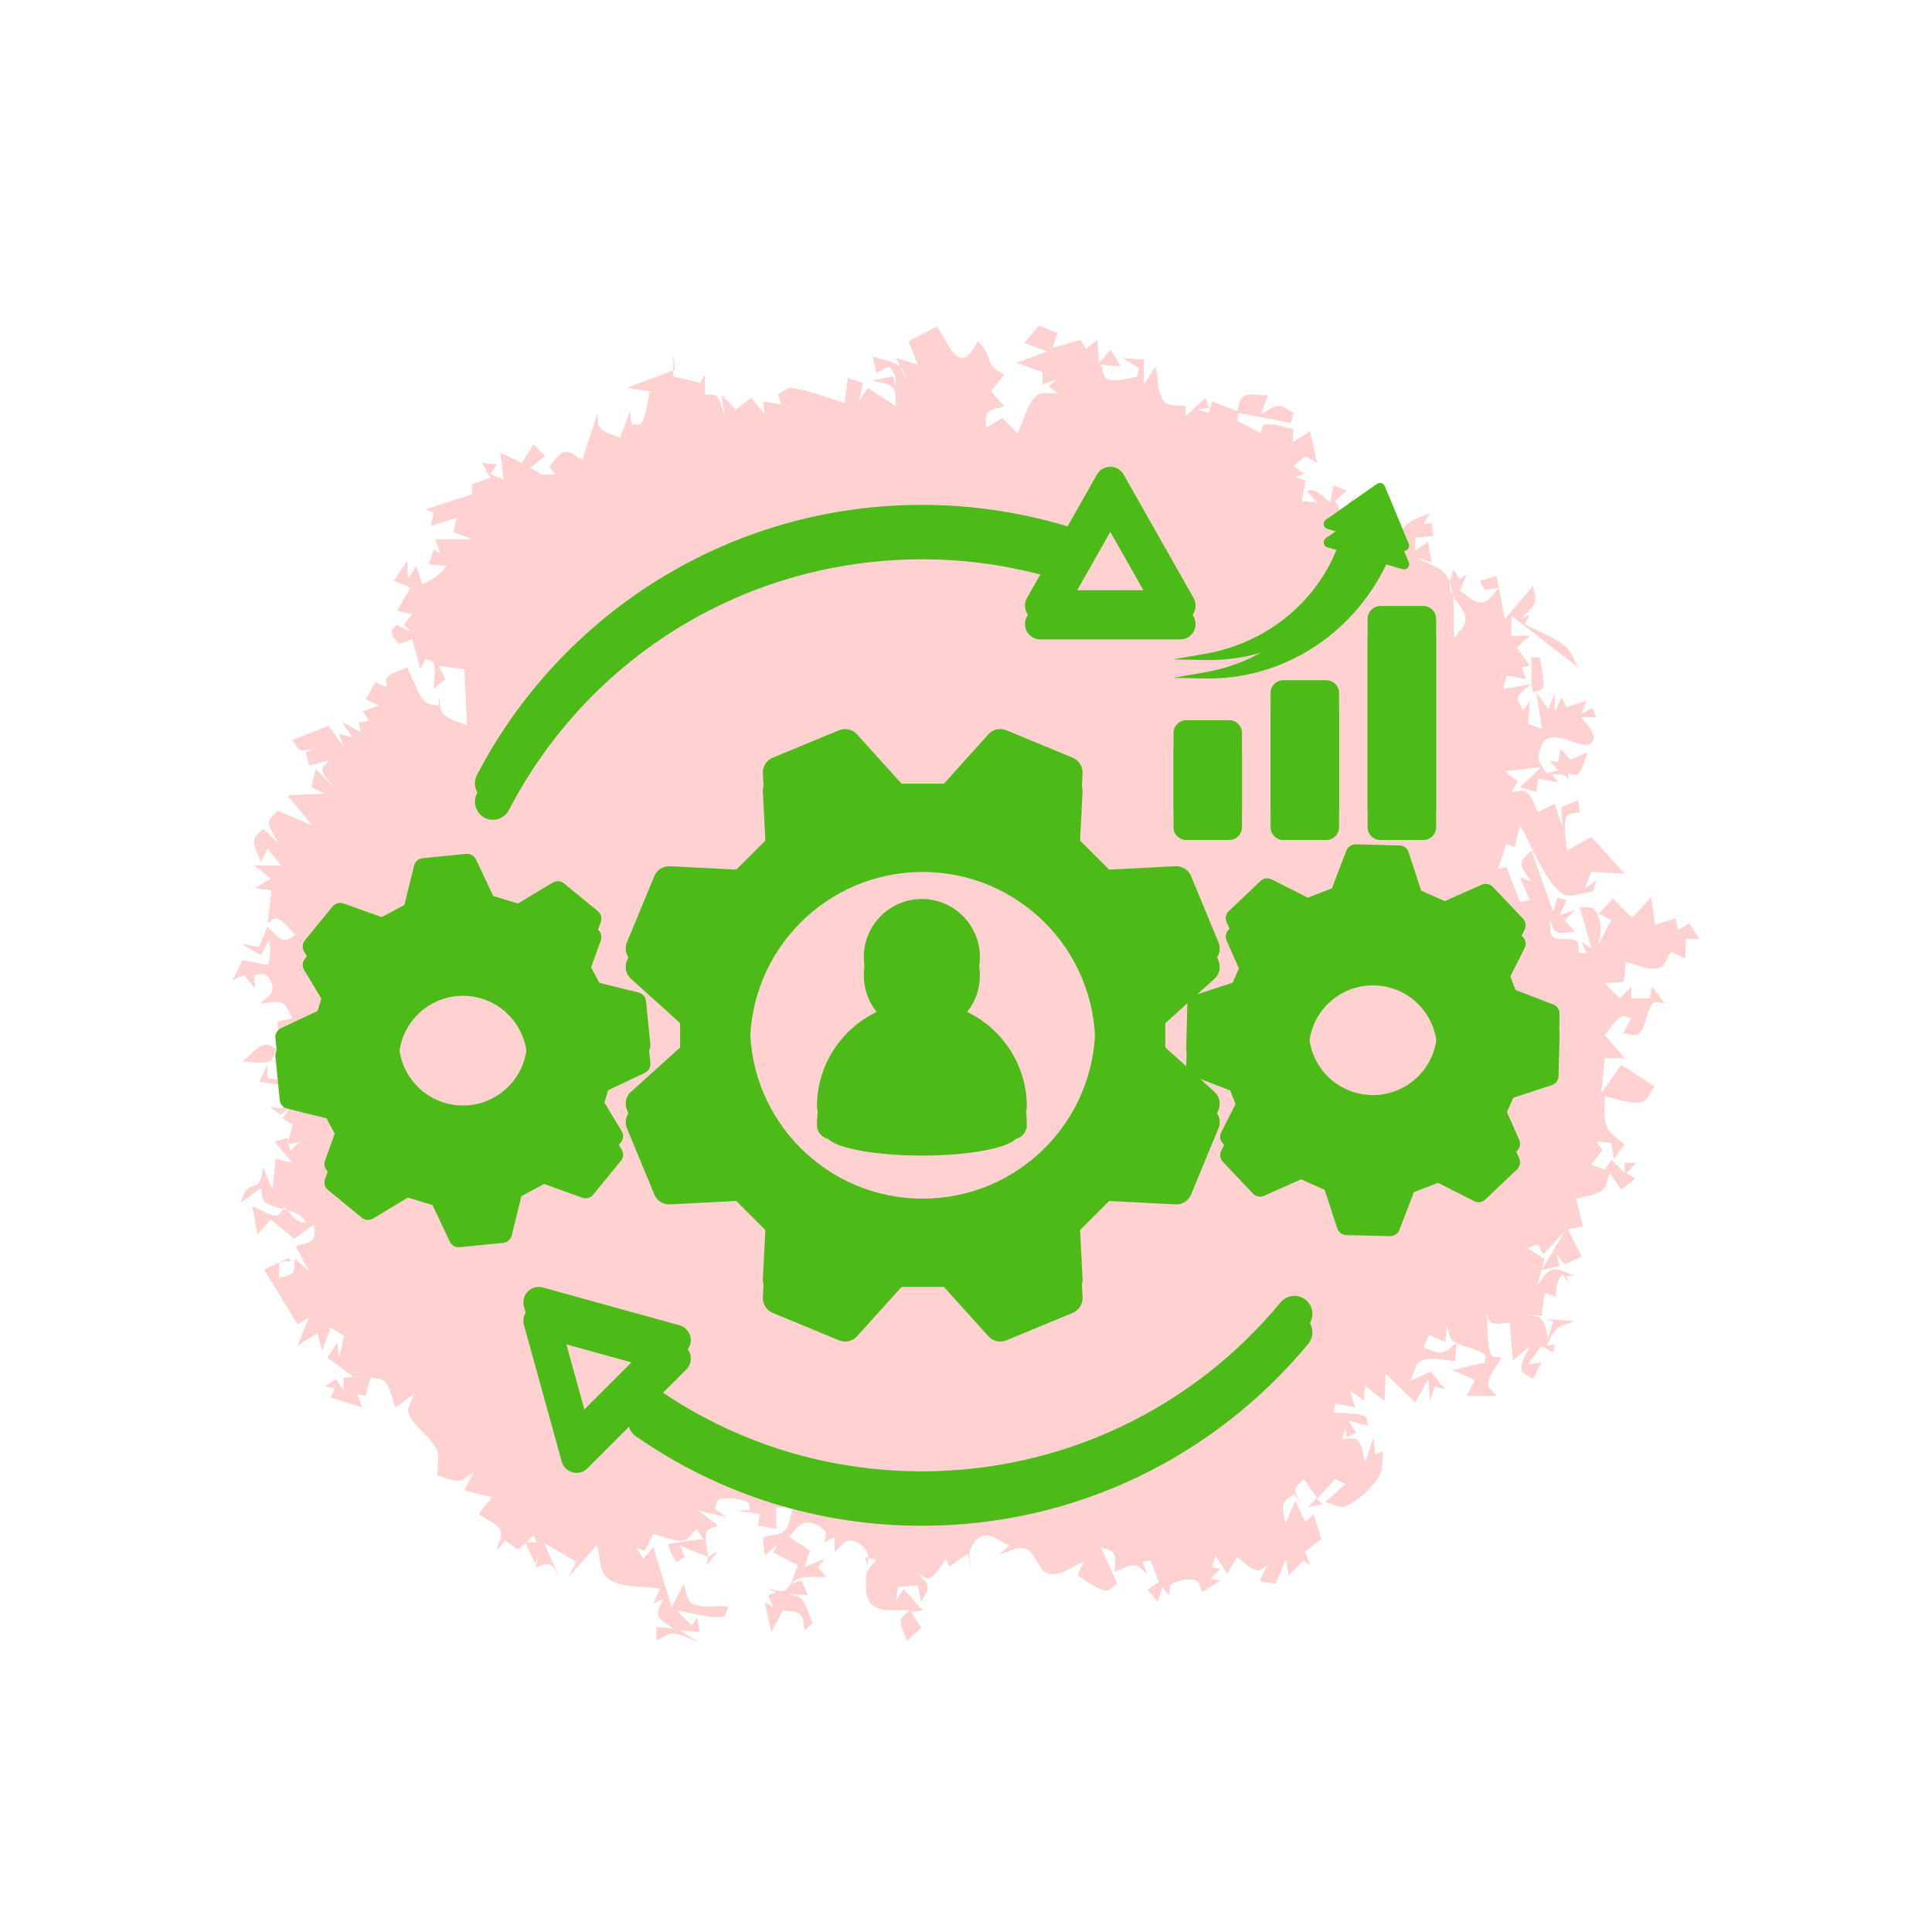 <svg xmlns="http://www.w3.org/2000/svg" xmlns:xlink="http://www.w3.org/1999/xlink" width="1080" zoomAndPan="magnify" viewBox="0 0 810 810" height="1080" preserveAspectRatio="xMidYMid meet" version="1.0"><defs><filter x="0%" y="0%" width="100%" height="100%" id="19dc96e4ac"><feColorMatrix values="0 0 0 0 1 0 0 0 0 1 0 0 0 0 1 0 0 0 1 0" color-interpolation-filters="sRGB"/></filter><mask id="741eb8b241"><g filter="url(#19dc96e4ac)"><rect x="-81" width="972" fill="#000000" y="-81" height="972" fill-opacity="0.18"/></g></mask><clipPath id="c4dbf844c6"><path d="M 1.281 0.48 L 616.801 0.48 L 616.801 552.48 L 1.281 552.48 Z M 1.281 0.48 " clip-rule="nonzero"/></clipPath><clipPath id="b2ab961fe3"><rect x="0" width="617" y="0" height="553"/></clipPath><clipPath id="c3c261c938"><path d="M 115.301 357 L 273 357 L 273 516 L 115.301 516 Z M 115.301 357 " clip-rule="nonzero"/></clipPath><clipPath id="25aabe1ee3"><path d="M 497 353 L 653.801 353 L 653.801 511 L 497 511 Z M 497 353 " clip-rule="nonzero"/></clipPath><clipPath id="995208c508"><path d="M 199 195.688 L 502 195.688 L 502 336 L 199 336 Z M 199 195.688 " clip-rule="nonzero"/></clipPath><clipPath id="42503506a9"><path d="M 115.301 365 L 273 365 L 273 523 L 115.301 523 Z M 115.301 365 " clip-rule="nonzero"/></clipPath><clipPath id="989cebfa61"><path d="M 497 361 L 653.801 361 L 653.801 519 L 497 519 Z M 497 361 " clip-rule="nonzero"/></clipPath><clipPath id="b37492af02"><path d="M 219 547 L 551 547 L 551 639.922 L 219 639.922 Z M 219 547 " clip-rule="nonzero"/></clipPath><clipPath id="314509e6e3"><path d="M 199 203.422 L 502 203.422 L 502 344 L 199 344 Z M 199 203.422 " clip-rule="nonzero"/></clipPath></defs><g mask="url(#741eb8b241)"><g transform="matrix(1, 0, 0, 1, 96, 136)"><g clip-path="url(#b2ab961fe3)"><g clip-path="url(#c4dbf844c6)"><path fill="#ff0000" d="M 339.672 0.496 C 336.539 4.156 336.539 4.156 333.402 7.82 C 338.277 9.562 338.277 9.562 343.16 11.305 C 336.711 13.703 336.711 13.703 330.258 16.098 C 335.668 18.059 335.668 18.059 341.07 20.023 L 341.07 25.25 C 343.859 24.207 343.859 24.207 346.648 23.16 C 345.25 24.555 345.25 24.555 343.859 25.949 C 345.602 27.344 345.602 27.344 347.348 28.738 C 344.324 29.203 340.426 27.953 338.277 30.133 C 334.242 34.234 333.227 40.477 330.699 45.648 C 327.484 42.465 327.484 42.465 324.27 39.285 C 320.816 41.332 320.816 41.332 317.359 43.383 C 317.594 41.289 316.699 38.711 318.059 37.105 C 319.676 35.195 322.707 35.246 325.031 34.316 C 322.242 31.18 322.242 31.18 319.457 28.039 C 322.242 24.555 322.242 24.555 325.031 21.066 C 315.629 16.367 321.004 13.602 313.871 7.121 C 306.617 21.637 303.086 10.637 296.789 0.848 C 290.863 3.984 290.863 3.984 284.934 7.121 C 286.855 12.004 286.855 12.004 288.773 16.883 C 284.238 15.488 284.238 15.488 279.707 14.094 C 282.148 19.324 282.148 19.324 284.59 24.555 C 283.43 22.23 283.172 19.156 281.105 17.582 C 277.945 15.172 273.664 14.793 269.945 13.398 C 270.645 16.883 270.645 16.883 271.34 20.371 C 274.133 18.977 274.133 18.977 276.918 17.582 C 280.035 22.781 279.125 19.984 279.707 25.949 C 279.008 23.855 279.008 23.855 278.312 21.766 C 274.133 22.637 274.133 22.637 269.945 23.508 C 272.734 24.543 276.316 24.41 278.312 26.617 C 280.059 28.555 279.242 31.75 279.707 34.316 C 273.781 30.48 273.781 30.48 267.852 26.645 C 266.023 29.371 266.023 29.371 264.191 32.094 C 264.973 28.324 264.973 28.324 265.762 24.555 C 262.625 23.508 262.625 23.508 259.484 22.461 C 258.789 27.691 258.789 27.691 258.09 32.922 C 250.652 30.828 243.441 27.605 235.781 26.645 C 233.711 26.387 232.059 28.504 230.195 29.434 C 230.898 31.527 230.898 31.527 231.594 33.617 C 227.754 32.922 227.754 32.922 223.926 32.223 C 224.27 35.012 224.27 35.012 224.621 37.801 C 221.832 34.316 221.832 34.316 219.043 30.828 C 215.73 33.27 215.73 33.27 212.418 35.711 C 209.453 32.574 209.453 32.574 206.492 29.434 C 207.188 33.969 207.188 33.969 207.887 38.5 C 206.727 35.711 206.449 32.352 204.402 30.133 C 203.285 28.926 201.141 29.668 199.52 29.434 L 199.52 21.066 C 198.473 22.812 198.473 22.812 197.43 24.555 C 191.844 23.16 191.844 23.16 186.27 21.766 L 186.27 12.699 C 186.617 15.836 186.617 15.836 186.969 18.977 C 176.855 22.812 176.855 22.812 166.746 26.645 C 171.629 27.344 171.629 27.344 176.508 28.039 C 175.348 32.457 175.219 37.289 173.023 41.289 C 172.34 42.527 170.23 41.754 168.836 41.988 C 168.484 39.199 168.484 39.199 168.141 36.406 C 166.051 41.988 166.051 41.988 163.953 47.566 C 161.168 46.172 157.699 45.676 155.59 43.383 C 154.199 41.875 154.879 39.344 154.523 37.324 C 151.305 47.105 151.305 47.105 148.09 56.891 C 145.707 55.758 143.543 53.016 140.945 53.492 C 138.031 54.027 136.527 57.441 134.32 59.418 C 135.543 61.164 135.543 61.164 136.762 62.906 C 129.309 62.906 132.797 63.828 126.301 60.117 C 129.438 57.676 129.438 57.676 132.574 55.234 C 130.137 52.793 130.137 52.793 127.695 50.355 C 125.254 54.188 125.254 54.188 122.816 58.023 C 118.281 55.934 118.281 55.934 113.75 53.84 C 114.449 59.418 114.449 59.418 115.145 64.996 C 112.355 63.953 112.355 63.953 109.566 62.906 C 110.961 60.812 110.961 60.812 112.355 58.723 C 109.219 58.371 109.219 58.371 106.078 58.023 C 107.824 61.164 107.824 61.164 109.566 64.301 C 105.73 65.695 105.73 65.695 101.895 67.09 L 101.895 71.273 C 92.133 74.41 92.133 74.41 82.371 77.547 C 84.113 78.246 84.113 78.246 85.859 78.941 C 85.184 81.785 85.184 81.785 84.508 84.633 C 90.062 82.832 90.062 82.832 95.621 81.035 C 94.832 83.996 94.832 83.996 94.043 86.957 C 97.969 88.527 97.969 88.527 101.895 90.102 L 86.555 90.102 C 87.602 93.238 87.602 93.238 88.648 96.375 C 87.254 95.328 87.254 95.328 85.859 94.285 C 84.812 97.422 84.812 97.422 83.766 100.559 C 87.469 100.93 87.469 100.93 91.176 101.301 C 88.574 104.656 84.992 107.551 80.977 108.926 C 79.758 105.094 79.758 105.094 78.535 101.258 C 76.805 103.961 76.805 103.961 75.07 106.66 C 74.887 102.914 74.887 102.914 74.703 99.164 C 71.91 103.348 71.91 103.348 69.121 107.531 C 72.609 108.926 72.609 108.926 76.098 110.32 C 73.309 115.203 73.309 115.203 70.516 120.082 C 73.656 120.781 73.656 120.781 76.793 121.48 C 75.051 123.746 75.051 123.746 73.309 126.012 C 75.051 127.582 75.051 127.582 76.793 129.148 C 73.566 127.547 73.566 127.547 70.344 125.945 C 69.586 127.012 67.938 127.848 68.078 129.148 C 68.285 131.07 70.168 132.402 71.215 134.031 C 74.004 132.984 74.004 132.984 76.793 131.938 C 78.535 138.215 78.535 138.215 80.281 144.488 C 81.324 142.398 81.324 142.398 82.371 140.305 C 83.527 140.863 85.492 140.746 85.836 141.984 C 86.805 145.477 85.852 149.234 85.859 152.855 C 88.297 150.766 88.297 150.766 90.738 148.672 C 89.344 145.883 89.344 145.883 87.949 143.094 C 93.344 143.867 93.344 143.867 98.738 144.641 C 99.27 156.422 99.27 156.422 99.805 168.199 C 96.5 166.555 92.422 165.957 89.891 163.273 C 88.09 161.367 88.598 158.188 87.949 155.645 L 87.949 159.828 C 85.973 159.25 83.336 159.676 82.023 158.086 C 78.613 153.961 77.141 148.559 74.703 143.793 C 71.91 145.188 68.539 145.77 66.332 147.977 C 65.348 148.961 66.332 150.766 66.332 152.16 C 63.895 151.113 63.895 151.113 61.453 150.066 C 59.359 153.555 59.359 153.555 57.27 157.039 C 60.059 158.434 60.059 158.434 62.848 159.828 C 59.469 160.996 59.469 160.996 56.094 162.16 C 57.379 164.133 57.379 164.133 58.664 166.105 C 56.57 166.453 56.57 166.453 54.48 166.805 C 54.828 168.895 54.828 168.895 55.176 170.988 C 51.309 168.84 51.309 168.84 47.441 166.695 C 49.566 169.887 49.566 169.887 51.691 173.078 C 48.902 172.383 48.902 172.383 46.113 171.684 C 47.156 174.473 47.156 174.473 48.203 177.262 C 44.969 172.773 44.969 172.773 41.73 168.285 C 34.117 171.27 34.117 171.27 26.5 174.254 C 27.926 175.723 28.727 178.629 30.77 178.656 C 35.18 178.715 39.141 175.867 43.324 174.473 C 37.746 176.914 37.746 176.914 32.168 179.355 C 32.863 182.145 32.863 182.145 33.562 184.934 C 37.746 183.887 37.746 183.887 41.93 182.84 C 41 184.234 38.754 185.395 39.141 187.023 C 39.863 190.102 42.859 192.137 44.719 194.695 C 40.535 190.512 40.535 190.512 36.352 186.328 C 35.477 190.164 35.477 190.164 34.605 193.996 C 37.266 195.348 37.266 195.348 39.922 196.699 C 32.211 197.09 32.211 197.09 24.496 197.484 C 29.727 203.758 29.727 203.758 34.957 210.035 C 27.73 206.973 27.73 206.973 20.508 203.914 C 19.281 205.488 16.805 206.645 16.824 208.641 C 16.855 211.863 19.367 214.566 20.641 217.531 C 17.512 214.48 17.512 214.48 14.387 211.43 C 13.105 213.059 10.703 214.246 10.551 216.312 C 10.312 219.465 12.41 222.355 13.34 225.375 C 14.734 222.586 14.734 222.586 16.129 219.797 C 19.047 223.371 19.047 223.371 21.969 226.945 C 16.258 226.859 16.258 226.859 10.551 226.77 C 14.035 229.559 14.035 229.559 17.523 232.348 C 14.18 234.363 14.18 234.363 10.832 236.379 C 14.352 236.805 14.352 236.805 17.871 237.23 C 17.043 244.117 17.043 244.117 16.215 251.004 C 17.582 250.363 18.926 248.488 20.312 249.086 C 23.488 250.449 25.426 253.734 27.98 256.059 C 26.262 256.711 24.586 258.539 22.816 258.02 C 20.059 257.207 18.359 254.387 16.129 252.57 C 14.332 256.797 14.332 256.797 12.531 261.023 C 9.012 260.414 9.012 260.414 5.492 259.805 C 9.418 262.113 9.418 262.113 13.34 264.426 C 15.082 261.285 15.082 261.285 16.824 258.148 C 17.43 261.59 17.578 265.43 16.129 268.609 C 10.898 267.562 10.898 267.562 5.668 266.516 C 3.578 270.699 3.578 270.699 1.484 274.883 C 3.926 273.84 3.926 273.84 6.367 272.793 C 8.633 275.582 8.633 275.582 10.898 278.371 C 10.723 275.582 10.723 275.582 10.551 272.793 C 12.176 272.793 14.172 271.762 15.43 272.793 C 17.203 274.242 18.617 276.812 18.219 279.066 C 17.789 281.5 14.965 282.785 13.34 284.645 C 16.359 284.645 19.672 283.352 22.402 284.645 C 24.676 285.723 25.191 288.832 26.586 290.922 C 23.449 291.621 23.449 291.621 20.312 292.316 C 20.66 298.242 20.66 298.242 21.008 304.172 C 18.918 303.473 16.836 301.41 14.734 302.078 C 11.102 303.234 8.691 306.727 5.668 309.051 C 9.387 309.051 13.262 310.121 16.824 309.051 C 18.43 308.57 18.684 306.262 19.613 304.867 C 20.66 310.797 20.66 310.797 21.707 316.723 C 18.918 316.375 18.918 316.375 16.129 316.023 L 16.129 310.445 C 14.387 313.934 14.387 313.934 12.641 317.418 C 18.57 318.465 18.57 318.465 24.496 319.512 C 23.449 324.043 23.449 324.043 22.402 328.578 C 19.789 328.324 19.789 328.324 17.176 328.074 C 19.441 329.719 19.441 329.719 21.707 331.367 C 23.797 329.621 23.797 329.621 25.891 327.879 C 24.148 330.32 24.148 330.32 22.402 332.762 C 24.496 334.156 24.496 334.156 26.586 335.551 C 25.543 339.734 25.543 339.734 24.496 343.918 C 27.285 343.219 27.285 343.219 30.074 342.523 C 27.84 344.484 27.84 344.484 25.605 346.445 C 25.051 343.785 25.051 343.785 24.496 341.129 C 21.793 341.859 21.793 341.859 19.09 342.586 C 22.84 347.086 22.84 347.086 26.586 351.586 C 23.059 350.684 23.059 350.684 19.527 349.777 C 18.875 356.262 18.875 356.262 18.219 362.746 C 16.227 358.027 16.227 358.027 14.234 353.309 C 13.117 366.906 8.188 355.789 4.973 368.324 C 9.156 365.18 9.156 365.18 13.34 362.047 C 14.035 364.137 13.562 367.148 15.43 368.324 C 20.715 371.633 30.141 370.793 32.168 376.691 C 28.492 376.691 25.66 372.93 23.363 370.062 C 22.172 371.254 21.473 373.684 19.789 373.637 C 16.23 373.543 13.164 371.023 9.852 369.719 C 10.898 375.641 10.898 375.641 11.945 381.57 C 14.734 378.434 14.734 378.434 17.523 375.297 C 22.426 379.324 22.426 379.324 27.328 383.355 C 31.492 380.371 31.492 380.371 35.652 377.387 C 35.508 379.449 36.551 381.996 35.219 383.578 C 33.539 385.559 30.395 385.492 27.98 386.449 C 30.77 391.684 30.77 391.684 33.562 396.91 C 30.598 394.254 30.598 394.254 27.633 391.598 C 27.285 393.598 27.875 396.035 26.586 397.609 C 25.332 399.148 22.867 399 21.008 399.703 L 21.008 393.074 C 23.449 392.902 23.449 392.902 25.891 392.73 C 24.148 389.586 24.148 389.586 22.402 386.449 C 23.797 388.891 23.797 388.891 25.191 391.332 C 19.965 393.773 19.965 393.773 14.734 396.215 C 21.707 407.719 21.707 407.719 28.68 419.227 C 31.121 417.828 31.121 417.828 33.562 416.434 C 31.121 422.359 31.121 422.359 28.68 428.289 C 32.906 425.543 32.906 425.543 37.133 422.801 C 38.07 426.566 38.07 426.566 39.004 430.332 C 40.816 425.473 40.816 425.473 42.625 420.621 C 45.414 422.359 45.414 422.359 48.203 424.105 C 48.902 421.316 48.902 421.316 49.598 418.531 C 47.855 425.848 47.855 425.848 46.113 433.172 C 45.762 430.035 45.762 430.035 45.414 426.895 C 43.324 430.035 43.324 430.035 41.23 433.172 C 46.766 437.266 46.766 437.266 52.301 441.363 C 50.254 441.453 50.254 441.453 48.203 441.539 C 48.074 444.109 48.074 444.109 47.941 446.68 C 46.328 444.461 46.328 444.461 44.719 442.234 C 42.496 443.719 42.496 443.719 40.273 445.203 C 42.309 445.617 42.309 445.617 44.348 446.023 C 43.488 447.969 43.488 447.969 42.625 449.91 C 49.25 452 49.25 452 55.875 454.09 C 54.828 451.297 54.828 451.297 53.781 448.512 C 55.527 448.855 55.527 448.855 57.27 449.207 C 58.316 445.371 58.316 445.371 59.359 441.539 C 61.395 442.148 64.102 441.738 65.461 443.367 C 67.93 446.336 68.367 450.516 69.82 454.09 C 73.656 451.297 73.656 451.297 77.492 448.512 C 76.793 451.297 74.301 454.223 75.398 456.883 C 77.773 462.633 84.352 465.883 86.992 471.523 C 88.555 474.867 87.281 478.902 87.426 482.59 C 90.391 483.32 93.277 485.031 96.316 484.773 C 98.703 484.562 100.5 482.449 102.594 481.285 C 100.59 485.078 100.59 485.078 98.586 488.867 C 104.422 490.305 104.422 490.305 110.262 491.746 C 107.473 495.234 107.473 495.234 104.684 498.719 C 107.707 501.043 112.082 502.266 113.75 505.691 C 114.988 508.238 112.676 511.254 112.137 514.039 C 113.988 511.953 113.988 511.953 115.844 509.875 C 118.523 511.777 118.523 511.777 121.203 513.688 C 124.449 510.73 124.449 510.73 127.695 507.781 C 128.395 509.18 128.395 509.18 129.09 510.57 L 124.211 510.57 C 126.301 515.102 126.301 515.102 128.395 519.637 C 129.438 516.496 129.438 516.496 130.484 513.359 C 129.438 517.199 129.438 517.199 128.395 521.027 C 130.484 520.684 132.676 519.27 134.672 519.984 C 136.465 520.625 136.996 523.008 138.156 524.516 C 135.125 517.719 135.125 517.719 132.098 510.918 C 138.863 514.82 138.863 514.82 145.629 518.723 C 143.984 521.969 143.984 521.969 142.34 525.215 C 148.266 518.586 148.266 518.586 154.195 511.965 C 155.816 516.613 155.012 523.129 159.078 525.91 C 165.133 530.059 173.484 528.703 180.691 530.098 C 179.297 533.234 179.297 533.234 177.898 536.371 C 179.996 535.324 179.996 535.324 182.086 534.281 C 181.387 536.605 179.227 538.953 179.996 541.254 C 180.879 543.91 184.176 544.973 186.27 546.828 C 182.695 546.449 182.695 546.449 179.121 546.07 C 179.207 548.891 179.207 548.891 179.297 551.711 C 181.621 550.785 183.77 548.82 186.27 548.922 C 189.941 549.07 193.242 551.246 196.727 552.406 C 192.891 549.973 192.891 549.973 189.059 547.531 C 193.242 547.875 193.242 547.875 197.43 548.227 C 196.891 545.184 196.891 545.184 196.359 542.145 C 195.152 543.793 195.152 543.793 193.941 545.434 C 190.801 542.297 190.801 542.297 187.664 539.16 C 194.059 540.09 200.402 542.445 206.844 541.949 C 208.543 541.82 208.523 538.988 209.363 537.504 C 204.312 537.082 198.754 538.477 194.199 536.242 C 191.59 534.957 191.805 530.938 190.605 528.289 C 188.09 533.023 188.09 533.023 185.574 537.766 C 181.734 525.215 181.734 525.215 177.898 512.664 C 175.809 515.102 175.809 515.102 173.719 517.543 C 172.281 515.324 172.281 515.324 170.84 513.098 C 172.625 513.578 172.625 513.578 174.414 514.055 C 176.16 510.57 176.16 510.57 177.898 507.082 C 182.086 508.016 186.199 510.363 190.457 509.875 C 192.906 509.594 194.168 506.621 196.031 504.992 C 197.43 507.082 197.43 507.082 198.816 509.18 C 191.5 510.223 191.5 510.223 184.176 511.27 C 184.488 514.062 186.062 516.629 187.664 518.938 C 189.41 517.891 189.41 517.891 191.148 516.848 C 190.105 514.406 190.105 514.406 189.059 511.965 C 194.988 514.406 194.988 514.406 200.914 516.848 C 200.562 518.586 200.562 518.586 200.215 520.332 C 202.656 517.199 202.656 517.199 205.098 514.055 C 203.004 515.449 203.004 515.449 200.914 516.848 C 200.68 513.359 199.164 509.723 200.215 506.387 C 200.781 504.602 203.465 504.531 205.098 503.598 C 200.914 500.461 200.914 500.461 196.727 497.324 C 202.656 498.719 202.656 498.719 208.582 500.109 C 206.141 498.367 206.141 498.367 203.699 496.621 C 204.402 495.234 204.266 492.77 205.793 492.441 C 209.559 491.629 213.676 492.336 217.277 493.703 C 218.418 494.141 217.992 496.043 218.348 497.211 C 215.207 497.266 215.207 497.266 212.07 497.324 C 217.297 498.02 217.297 498.02 222.527 498.719 C 222.18 501.16 222.18 501.16 221.832 503.598 C 225.664 504.297 225.664 504.297 229.5 504.992 L 229.5 495.93 L 236.477 495.93 C 235.312 499.18 235.43 503.246 232.988 505.691 C 230.75 507.922 226.945 507.551 223.926 508.477 C 224.27 512.316 224.27 512.316 224.621 516.152 C 227.41 513.711 227.41 513.711 230.195 511.27 C 229.152 513.012 229.152 513.012 228.105 514.758 C 233.34 517.543 233.34 517.543 238.566 520.332 C 236.883 523.703 236.484 528.129 233.516 530.441 C 231.535 531.977 228.516 530.215 226.016 530.098 C 227.754 530.793 227.754 530.793 229.5 531.488 C 227.754 532.188 227.754 532.188 226.016 532.883 C 227.059 535.324 227.059 535.324 228.105 537.766 C 226.367 536.719 226.367 536.719 224.621 535.676 C 226.016 541.949 226.016 541.949 227.41 548.227 C 229.852 543.695 229.852 543.695 232.293 539.16 C 234.703 539.727 237.707 539.18 239.523 540.859 C 241.215 542.426 240.742 545.305 241.355 547.531 C 243.043 546.023 243.043 546.023 244.73 544.523 C 243.145 541.105 242.383 537.164 239.961 534.281 C 238.684 532.762 236.242 532.883 234.383 532.188 C 238.566 532.531 238.566 532.531 242.754 532.883 C 241.355 529.746 241.355 529.746 239.961 526.613 C 237.871 527.305 237.871 527.305 235.781 528 C 238.793 524.055 245.449 525.332 250.422 525.215 C 248.676 523.125 248.676 523.125 246.934 521.027 C 248.328 519.289 248.328 519.289 249.727 517.543 C 245.539 519.289 245.539 519.289 241.355 521.027 C 242.402 517.543 242.402 517.543 243.449 514.055 C 239.043 511.137 239.043 511.137 234.648 508.215 C 236.973 506.27 238.629 502.879 241.621 502.375 C 244.5 501.895 247.668 503.613 249.727 505.691 C 250.871 506.848 249.727 508.945 249.727 510.57 C 251.816 509.523 251.816 509.523 253.906 508.477 L 253.906 514.758 C 255.996 513.125 257.535 510.016 260.184 509.875 C 262.891 509.734 265.551 511.871 267.156 514.055 C 268.402 515.754 267.621 518.242 267.852 520.332 C 267.156 518.586 267.156 518.586 266.457 516.848 C 268.898 517.371 268.898 517.371 271.34 517.891 C 269.945 520.102 267.344 521.91 267.156 524.516 C 266.844 528.789 266.609 534.371 269.945 537.07 C 273.961 540.312 280.168 538.461 285.285 539.16 C 284.125 540.559 281.945 541.531 281.801 543.344 C 281.555 546.352 283.43 549.152 284.238 552.062 C 287.246 549.23 287.246 549.23 290.254 546.398 C 288.117 543.129 288.117 543.129 285.98 539.855 C 288.422 539.508 288.422 539.508 290.863 539.16 C 286.855 534.672 286.855 534.672 282.844 530.184 C 281.273 532.578 281.273 532.578 279.707 534.973 C 280.035 532.219 280.035 532.219 280.363 529.461 C 284.566 529.082 284.566 529.082 288.773 528.703 C 289.469 532.188 289.469 532.188 290.168 535.676 C 291.098 533.469 293.234 531.43 292.953 529.047 C 292.695 526.832 290.168 525.566 288.773 523.82 C 290.488 524.402 292.316 526.414 293.918 525.559 C 296.996 523.93 298.391 520.215 300.629 517.543 C 301.281 519.16 301.281 519.16 301.934 520.77 C 305.812 518.109 305.812 518.109 309.691 515.449 C 310.387 518.938 310.387 518.938 311.086 522.426 C 310.969 519.578 309.719 516.551 310.734 513.887 C 311.746 511.234 313.848 508.109 316.664 507.781 C 320.395 507.344 323.637 510.57 327.125 511.965 C 324.984 513.84 324.984 513.84 322.855 515.715 C 326.598 514.93 330.523 511.98 334.098 513.359 C 338.547 515.078 339.207 522.77 343.859 523.82 C 348.855 524.945 353.551 520.508 358.391 518.852 C 357.055 521.684 357.055 521.684 355.711 524.516 C 359.547 526.613 362.941 529.898 367.215 530.793 C 369.152 531.195 370.703 528.938 372.449 528 C 368.961 520.332 368.961 520.332 365.477 512.664 C 367.332 513.594 370.031 513.641 371.051 515.449 C 372.266 517.605 371.168 520.391 371.227 522.863 C 374.078 522.02 376.805 520.129 379.77 520.332 C 381.863 520.48 383.258 522.656 384.996 523.82 C 383.953 521.379 383.953 521.379 382.906 518.938 C 384.648 518.586 384.648 518.586 386.395 518.242 C 388.141 522.773 388.141 522.773 389.879 527.305 C 387.484 528.918 387.484 528.918 385.086 530.531 C 387.312 533.105 387.312 533.105 389.531 535.676 C 390.406 532.531 390.406 532.531 391.277 529.398 C 392.672 531.145 392.672 531.145 394.062 532.883 C 394.527 531.262 393.984 528.832 395.457 528 C 398.324 526.391 402.051 525.73 405.223 526.613 C 407.027 527.109 407.078 529.863 408.008 531.488 C 411.844 529.047 411.844 529.047 415.68 526.613 C 413.59 526.262 413.59 526.262 411.496 525.91 C 413.59 523.82 413.59 523.82 415.68 521.73 C 413.934 521.379 413.934 521.379 412.195 521.027 C 412.891 518.586 412.891 518.586 413.59 516.152 C 416.027 519.984 416.027 519.984 418.469 523.82 C 420.562 520.332 420.562 520.332 422.656 516.848 C 425.441 518.703 427.793 521.531 431.023 522.426 C 432.523 522.844 433.809 521.027 435.203 520.332 C 433.656 523.621 433.656 523.621 432.109 526.914 C 435.402 527.457 435.402 527.457 438.691 528 C 440.934 522.863 440.934 522.863 443.184 517.719 C 443.727 521.117 443.727 521.117 444.27 524.516 C 447.406 521.379 447.406 521.379 450.547 518.242 C 451.941 519.289 451.941 519.289 453.332 520.332 C 452.246 517.414 452.246 517.414 451.152 514.492 C 454.598 511.879 454.598 511.879 458.039 509.266 C 456.387 503.992 456.387 503.992 454.727 498.719 C 452.988 500.461 452.988 500.461 451.242 502.207 C 449.152 497.668 449.152 497.668 447.059 493.137 C 444.969 498.02 444.969 498.02 442.871 502.902 C 442.645 500.109 441.43 497.23 442.176 494.531 C 442.703 492.633 444.969 491.746 446.359 490.352 C 448.105 492.441 448.105 492.441 449.844 494.531 C 448.918 492.676 446.918 491.027 447.059 488.953 C 447.195 486.957 449.383 485.703 450.547 484.074 C 453.332 487.91 453.332 487.91 456.125 491.746 C 454.379 493.836 454.379 493.836 452.637 495.93 C 455.598 495.234 455.598 495.234 458.566 494.531 C 457.344 493.488 457.344 493.488 456.125 492.441 C 459.961 488.262 459.961 488.262 463.793 484.074 C 465.887 485.117 465.887 485.117 467.98 486.164 C 463.793 490 463.793 490 459.609 493.836 C 462.543 494.355 465.715 496.668 468.41 495.402 C 473.871 492.844 478.52 488.352 481.926 483.379 C 483.992 480.348 483.32 476.172 484.016 472.566 C 482.27 473.094 482.27 473.094 480.527 473.613 C 480.18 470.125 480.18 470.125 479.836 466.641 C 478.09 471.871 478.09 471.871 476.348 477.102 C 475.289 474.047 475.441 470.242 473.188 467.926 C 471.656 466.359 468.844 467.418 466.672 467.164 C 467.324 465.156 467.324 465.156 467.98 463.152 C 468.328 464.898 468.328 464.898 468.676 466.641 C 470.594 465.594 470.594 465.594 472.512 464.551 C 470.941 462.109 470.941 462.109 469.375 459.668 C 473.555 460.711 473.555 460.711 477.738 461.758 C 477.16 460.398 477.383 458.191 475.996 457.664 C 471.949 456.121 467.395 456.676 463.098 456.18 C 463.398 454.305 463.398 454.305 463.703 452.43 C 467.934 453.262 467.934 453.262 472.16 454.09 C 471.113 450.602 471.113 450.602 470.07 447.117 C 472.938 449.18 472.938 449.18 475.797 451.234 C 476.074 448.133 476.074 448.133 476.348 445.027 C 480.418 448.211 480.418 448.211 484.496 451.387 C 484.734 445.68 484.734 445.68 484.973 439.969 C 491.117 445.984 491.117 445.984 497.266 452 C 500.051 447.117 500.051 447.117 502.844 442.234 C 503.188 446.766 503.188 446.766 503.539 451.297 C 504.508 448.262 504.508 448.262 505.477 445.219 C 507.648 445.82 507.648 445.82 509.816 446.422 C 506.852 442.715 506.852 442.715 503.891 439.012 C 499.531 440.973 499.531 440.973 495.172 442.934 C 496.812 440.113 497.113 435.805 500.098 434.48 C 504.332 432.598 509.367 434.539 514 434.566 C 514.348 430.73 514.348 430.73 514.699 426.895 C 512.602 428.289 510.91 430.707 508.422 431.082 C 505.801 431.473 503.305 429.684 500.754 428.988 C 501.992 426.32 501.992 426.32 503.234 423.645 C 506.609 425.184 506.609 425.184 509.992 426.723 C 510.25 423.32 510.25 423.32 510.512 419.922 C 511.441 422.016 511.465 424.836 513.305 426.199 C 517.129 429.031 522.535 429.047 526.461 431.734 C 527.438 432.398 526.52 434.09 526.547 435.262 C 519.75 436.832 519.75 436.832 512.953 438.402 C 517.66 440.496 517.66 440.496 522.367 442.586 C 520.621 445.895 520.621 445.895 518.879 449.207 L 531.43 449.207 C 530.27 447.469 527.676 446.055 527.945 443.98 C 528.469 439.957 531.664 436.773 533.523 433.172 C 532.031 432.758 529.543 433.395 529.055 431.926 C 527.191 426.34 527.852 420.207 527.25 414.344 C 527.945 415.738 527.91 417.91 529.34 418.531 C 531.688 419.535 534.457 418.531 537.008 418.531 C 537.645 426.488 537.645 426.488 538.273 434.457 C 541.824 431.371 541.824 431.371 545.375 428.289 C 544.215 431.543 541.547 434.613 541.891 438.055 C 542.105 440.184 545.145 440.84 546.773 442.234 C 548.52 438.75 548.52 438.75 550.258 435.262 C 547.469 435.613 547.469 435.613 544.684 435.961 C 547.469 432.125 547.469 432.125 550.258 428.289 C 552.699 429.684 552.699 429.684 555.141 431.082 C 555.492 429.336 555.492 429.336 555.836 427.594 C 554.098 427.938 554.098 427.938 552.352 428.289 C 553.711 425.992 554.441 423.184 556.426 421.402 C 558.512 419.535 561.496 419.02 564.031 417.828 C 558.027 417.414 558.027 417.414 552.023 417 C 553.582 417.414 553.582 417.414 555.141 417.828 C 554.137 421.621 554.137 421.621 553.137 425.414 C 552.176 422.652 552.191 419.324 550.258 417.133 C 548.801 415.48 546.078 415.738 543.98 415.043 C 547.121 415.387 547.121 415.387 550.258 415.738 C 550.953 410.855 550.953 410.855 551.656 405.973 C 553.922 406.852 553.922 406.852 556.188 407.719 C 556.344 404.414 556.676 400.293 559.324 398.305 C 560.719 400.398 560.719 400.398 562.113 402.488 C 561.414 400.746 561.414 400.746 560.719 399 L 564.203 399 C 561.188 398.074 558.227 395.516 555.141 396.215 C 552.176 396.887 550.766 400.445 548.582 402.559 C 550.059 397.215 550.059 397.215 551.543 391.875 C 547.895 389.559 547.895 389.559 544.242 387.238 C 546.555 386.496 546.555 386.496 548.863 385.758 C 549.91 387.848 549.91 387.848 550.953 389.938 C 555.508 385.102 555.508 385.102 560.062 380.266 C 555.164 388.414 555.164 388.414 550.258 396.559 C 554.086 395.68 554.086 395.68 557.91 394.797 C 557.219 392.367 557.219 392.367 556.535 389.938 C 558.277 392.027 558.277 392.027 560.023 394.125 C 563.598 392.465 563.598 392.465 567.164 390.809 C 564.293 385.145 564.293 385.145 561.414 379.477 C 564.555 378.781 564.555 378.781 567.691 378.082 C 566.219 372.328 566.219 372.328 564.75 366.578 C 568.402 365.414 572.668 365.426 575.711 363.09 C 577.816 361.477 577.801 358.211 578.848 355.77 C 581.285 359.258 581.285 359.258 583.727 362.746 C 586.672 360.422 586.672 360.422 589.613 358.102 C 587.719 356.938 587.719 356.938 585.82 355.77 C 587.914 353.68 587.914 353.68 590.008 351.586 L 585.125 351.586 L 585.125 355.77 C 582.332 352.98 582.332 352.98 579.547 350.191 C 578.152 352.285 578.152 352.285 576.754 354.375 C 573.969 353.332 573.969 353.332 571.18 352.285 C 573.48 349.223 573.48 349.223 575.773 346.16 C 574.523 344.344 574.523 344.344 573.27 342.523 C 576.406 342.871 576.406 342.871 579.547 343.219 C 580.078 346.586 580.078 346.586 580.617 349.953 C 582.871 346.934 582.871 346.934 585.125 343.918 C 582.648 341.434 579.031 339.707 577.695 336.465 C 576.059 332.52 577.07 327.953 576.754 323.695 C 581.895 324.488 587.07 327.09 592.16 326.07 C 594.965 325.512 595.84 321.699 597.676 319.512 C 590.699 314.98 590.699 314.98 583.727 310.445 C 579.547 316.375 579.547 316.375 575.359 322.301 C 576.059 314.98 576.059 314.98 576.754 307.656 L 585.125 307.656 C 580.941 302.777 580.941 302.777 576.754 297.895 C 579.078 295.34 580.797 292.055 583.727 290.227 C 584.926 289.477 586.52 290.691 587.914 290.922 C 586.168 294.059 586.168 294.059 584.43 297.199 C 586.676 297.227 589.59 298.879 591.18 297.285 C 594.457 294.008 593.988 288.188 596.98 284.645 C 598.031 283.402 600.23 284.645 601.863 284.645 C 599.297 281.203 599.297 281.203 596.738 277.762 C 596.16 280.156 596.16 280.156 595.582 282.555 L 587.914 282.555 L 587.914 277.672 C 585.473 280.113 585.473 280.113 583.035 282.555 C 579.898 279.418 579.898 279.418 576.754 276.277 C 580.766 275.93 580.766 275.93 584.773 275.582 C 585.176 271.465 585.176 271.465 585.578 267.344 C 590.188 268.203 594.832 270.949 599.398 269.918 C 602.211 269.277 602.895 265.324 604.648 263.031 C 607.566 264.469 607.566 264.469 610.488 265.906 C 610.703 261.68 610.703 261.68 610.926 257.453 C 613.711 257.625 613.711 257.625 616.504 257.801 C 614.41 254.488 614.41 254.488 612.32 251.176 C 609.879 252.57 609.879 252.57 607.438 253.965 C 606.961 251.504 606.961 251.504 606.48 249.039 C 602.207 250.371 602.207 250.371 597.938 251.699 C 597.109 245.859 597.109 245.859 596.277 240.02 C 592.273 244.434 592.273 244.434 588.262 248.844 C 584.254 244.781 584.254 244.781 580.242 240.715 C 577.234 243.898 577.234 243.898 574.227 247.078 C 576.891 248.43 576.891 248.43 579.547 249.781 C 576.578 255.359 576.578 255.359 573.617 260.938 C 575.512 256.078 575.957 249.148 572.398 245.336 C 570.984 243.824 568.328 244.582 566.297 244.203 C 568.738 252.918 568.738 252.918 571.18 261.637 C 569.215 260.285 569.215 260.285 567.254 258.934 C 568.172 261.332 568.172 261.332 569.086 263.727 C 567.516 263.598 567.516 263.598 565.945 263.465 C 565.602 261.801 566.348 259.371 564.898 258.477 C 562.098 256.734 557.746 258.785 555.141 256.754 C 553.273 255.297 554.211 252.105 553.746 249.781 C 554.676 251.41 554.836 253.871 556.535 254.664 C 558.852 255.742 561.648 254.664 564.203 254.664 C 562.113 252.223 562.113 252.223 560.023 249.781 C 562.066 247.723 562.066 247.723 564.117 245.664 C 561.023 246.676 561.023 246.676 557.926 247.691 C 559.324 244.551 559.324 244.551 560.719 241.414 C 558.805 240.891 558.805 240.891 556.883 240.367 C 556.012 243.332 556.012 243.332 555.141 246.297 C 550.609 233.395 550.609 233.395 546.078 220.496 C 544.684 222.355 541.891 223.75 541.891 226.074 C 541.891 228.984 544.684 231.188 546.078 233.742 C 543.637 232.699 543.637 232.699 541.195 231.652 C 543.285 236.531 543.285 236.531 545.375 241.414 C 543.285 241.762 543.285 241.762 541.195 242.109 C 538.402 234.789 538.402 234.789 535.617 227.469 C 533.871 227.816 533.871 227.816 532.133 228.164 C 533.785 222.98 533.785 222.98 535.441 217.793 C 531.344 216.355 531.344 216.355 527.25 214.918 C 533.176 217.008 533.176 217.008 539.105 219.102 C 540.148 214.566 540.148 214.566 541.195 210.035 C 546.895 219.426 550.172 230.82 558.301 238.211 C 561.648 241.254 567.352 238.023 571.871 237.926 C 572.574 235.488 572.574 235.488 573.27 233.047 C 570.828 234.789 570.828 234.789 568.387 236.531 C 569.781 233.047 569.781 233.047 571.18 229.559 C 578.152 229.91 578.152 229.91 585.125 230.258 C 578.152 222.586 578.152 222.586 571.18 214.918 C 565.992 217.793 565.992 217.793 560.805 220.668 C 560.777 215.961 559.207 211.008 560.719 206.551 C 561.355 204.668 564.438 205.156 566.297 204.457 C 565.945 202.016 565.945 202.016 565.602 199.574 C 562.113 200.969 562.113 200.969 558.629 202.363 C 558.805 206.484 558.805 206.484 558.977 210.602 C 557.406 205.785 557.406 205.785 555.836 200.969 C 552.352 202.715 552.352 202.715 548.863 204.457 C 547.238 201.668 546.566 198.027 543.98 196.09 C 542.312 194.836 539.801 196.09 537.707 196.09 C 539.016 193.855 539.016 193.855 540.324 191.621 C 537.621 189.496 537.621 189.496 534.918 187.375 C 542.59 186.5 542.59 186.5 550.258 185.629 C 545.727 189.812 545.727 189.812 541.195 193.996 C 544.684 195.043 544.684 195.043 548.168 196.09 C 548.52 193.301 548.52 193.301 548.863 190.512 C 553.051 191.207 553.051 191.207 557.23 191.906 C 555.836 190.164 555.836 190.164 554.441 188.418 C 556.535 188.883 559.336 188.18 560.719 189.812 C 562.395 191.797 561.648 194.926 562.113 197.484 C 561.734 192.898 561.734 192.898 561.348 188.309 C 562.77 188.348 564.625 189.449 565.602 188.418 C 567.879 185.996 568.387 182.375 569.781 179.355 C 566.121 180.922 566.121 180.922 562.457 182.492 C 560.34 180.215 560.34 180.215 558.215 177.938 C 557.723 180.738 557.723 180.738 557.23 183.539 C 555.492 183.188 555.492 183.188 553.746 182.84 C 555.492 184.934 555.492 184.934 557.23 187.023 C 554.762 187.59 554.762 187.59 552.285 188.156 C 551.195 185.855 548.793 183.789 549.016 181.25 C 549.285 178.227 550.645 174.098 553.594 173.383 C 558.914 172.098 564.293 176.508 569.758 176.238 C 571.242 176.164 572.484 173.914 572.137 172.469 C 571.41 169.453 568.707 167.297 566.996 164.711 L 573.27 164.711 C 572.398 162.793 572.398 162.793 571.527 160.875 C 569.262 162.098 569.262 162.098 566.996 163.316 C 568.043 160.527 568.043 160.527 569.086 157.738 C 564.898 159.133 564.898 159.133 560.719 160.527 C 559.672 158.434 559.672 158.434 558.629 156.344 C 557.23 159.48 557.23 159.48 555.836 162.621 L 555.836 154.949 C 554.441 158.086 554.441 158.086 553.051 161.223 C 550.609 157.738 550.609 157.738 548.168 154.25 C 549.332 161.945 549.332 161.945 550.5 169.637 C 547.59 168.566 547.59 168.566 544.684 167.5 C 545.027 162.621 545.027 162.621 545.375 157.738 C 543.98 159.828 543.98 159.828 542.59 161.922 C 541.891 160.062 539.906 158.238 540.496 156.344 C 541.281 153.832 544.215 152.625 546.078 150.766 C 546.422 152.508 546.422 152.508 546.773 154.25 C 548.168 153.555 550.66 153.691 550.953 152.16 C 551.742 148.023 550.027 143.793 549.562 139.609 L 546.078 139.609 L 546.078 150.766 C 540.148 151.812 540.148 151.812 534.223 152.855 C 534.918 150.066 534.918 150.066 535.617 147.277 C 539.801 147.977 539.801 147.977 543.98 148.672 C 542.938 146.234 542.938 146.234 541.891 143.793 C 543.637 143.445 543.637 143.445 545.375 143.094 C 542.68 139.305 542.68 139.305 539.977 135.512 C 542.68 133.027 542.68 133.027 545.375 130.543 C 541.5 130.586 541.5 130.586 537.621 130.629 C 537.66 126.402 537.66 126.402 537.707 122.176 C 551.656 132.984 551.656 132.984 565.602 143.793 C 563.883 140.914 563.055 137.273 560.457 135.164 C 555.379 131.039 549.008 128.828 543.285 125.664 C 544.332 123.57 544.332 123.57 545.375 121.48 C 543.492 122.535 543.492 122.535 541.609 123.594 C 543.559 121.262 546.418 119.449 547.469 116.598 C 548.277 114.406 547.008 111.949 546.773 109.625 C 540.844 116.598 540.844 116.598 534.918 123.57 C 533.176 114.504 533.176 114.504 531.43 105.441 C 527.945 106.488 527.945 106.488 524.457 107.531 C 525.484 109.461 525.484 109.461 526.508 111.391 C 529.668 110.855 529.668 110.855 532.828 110.32 C 530.27 112.414 528.445 116.324 525.16 116.598 C 521.738 116.883 519.113 113.344 516.09 111.715 C 517.484 108.23 517.484 108.23 518.879 104.742 C 517.484 105.789 517.484 105.789 516.09 106.836 C 514.699 104.742 514.699 104.742 513.305 102.652 C 512.836 105.441 511.23 108.273 511.906 111.02 C 513.012 115.516 517.957 118.699 518.379 123.309 C 518.672 126.469 515.328 128.871 513.805 131.656 C 512.898 123.23 514.688 114.055 511.102 106.379 C 508.883 101.633 502.34 100.641 497.961 97.77 C 501.098 98.816 501.098 98.816 504.238 99.863 C 503.48 95.473 503.48 95.473 502.727 91.086 C 499.992 93.031 499.992 93.031 497.266 94.98 L 497.266 89.402 C 501.098 89.055 501.098 89.055 504.934 88.707 C 504.586 85.918 504.586 85.918 504.238 83.129 C 502.492 83.477 502.492 83.477 500.754 83.824 C 502.145 81.383 502.145 81.383 503.539 78.941 C 500.051 80.805 495.742 81.602 493.078 84.523 C 490.551 87.293 490.293 91.496 488.898 94.98 C 484.367 93.586 484.367 93.586 479.836 92.191 C 480.805 87.465 480.805 87.465 481.773 82.734 C 483.246 83.977 483.246 83.977 484.711 85.219 C 486.457 82.082 486.457 82.082 488.195 78.941 C 484.219 77.637 480.438 74.734 476.262 75.02 C 472.984 75.246 470.734 78.566 467.98 80.336 C 470.07 76.152 470.07 76.152 472.16 71.969 C 469.188 75.379 469.188 75.379 466.215 78.789 C 465 76.426 465 76.426 463.793 74.062 C 466.203 71.906 466.203 71.906 468.609 69.746 C 465.828 68.582 465.828 68.582 463.055 67.418 C 462.379 71.086 462.379 71.086 461.699 74.758 C 458.996 72.324 455.195 68.25 451.941 69.879 C 454.031 72.32 454.031 72.32 456.125 74.758 C 452.988 74.41 452.988 74.41 449.844 74.062 C 450.57 69.812 450.57 69.812 451.289 65.562 C 449.176 64.758 449.176 64.758 447.059 63.953 C 448.977 63.34 448.977 63.34 450.898 62.73 C 448.625 61.074 448.625 61.074 446.359 59.418 C 448.801 57.328 448.801 57.328 451.242 55.234 C 453.684 56.629 453.684 56.629 456.125 58.023 C 454.727 51.398 454.727 51.398 453.332 44.777 C 449.676 47.043 449.676 47.043 446.016 49.309 C 446.102 46.562 446.102 46.562 446.191 43.816 C 442.293 43.207 438.422 41.516 434.512 41.988 C 433.16 42.148 433.113 44.312 432.414 45.473 C 427.578 42.945 427.578 42.945 422.742 40.418 C 423.047 38.762 423.047 38.762 423.348 37.105 C 434.246 39.242 434.246 39.242 445.137 41.375 C 445.75 39.242 445.75 39.242 446.359 37.105 C 444.238 36.145 442.324 34.113 440 34.23 C 437.207 34.367 434.941 36.609 432.414 37.801 C 434.047 33.805 434.047 33.805 435.684 29.805 C 432.273 29.914 428.488 28.59 425.441 30.133 C 423.402 31.168 423.582 34.316 422.656 36.406 C 417.422 34.316 417.422 34.316 412.195 32.223 C 411.496 34.664 411.496 34.664 410.801 37.105 C 408.359 36.406 408.359 36.406 405.918 35.711 C 408.359 35.363 408.359 35.363 410.801 35.012 C 410.105 32.922 410.105 32.922 409.402 30.828 C 405.223 34.664 405.223 34.664 401.035 38.5 L 401.035 34.316 C 398.016 33.617 393.836 34.707 391.973 32.223 C 388.965 28.211 389.648 22.461 388.484 17.582 C 386.043 21.418 386.043 21.418 383.602 25.25 L 383.602 14.793 C 379.07 14.441 379.07 14.441 374.539 14.094 C 378.023 16.188 378.023 16.188 381.512 18.277 C 381.078 20.152 381.078 20.152 380.641 22.027 C 376.629 22.367 372.426 24.344 368.609 23.051 C 366.426 22.309 366.52 18.938 365.477 16.883 C 369.656 17.23 369.656 17.23 373.844 17.582 C 371.754 14.094 371.754 14.094 369.656 10.609 C 367.215 13.398 367.215 13.398 364.781 16.188 C 364.43 11.305 364.43 11.305 364.078 6.426 C 361.715 8.363 361.715 8.363 359.355 10.305 C 358.227 8.363 358.227 8.363 357.105 6.426 C 351.18 8.168 351.18 8.168 345.25 9.91 C 346.297 6.773 346.297 6.773 347.348 3.637 C 343.512 2.066 343.512 2.066 339.672 0.496 Z M 339.672 0.496 " fill-opacity="1" fill-rule="evenodd"/></g></g></g></g><g clip-path="url(#c3c261c938)"><path fill="#4cbb17" d="M 244.133 494.414 C 245.758 495 247.586 494.496 248.676 493.156 L 260.305 478.945 C 261.395 477.602 261.531 475.727 260.641 474.234 L 251.859 459.688 L 254.992 449.328 L 270.344 442.074 C 271.902 441.336 272.844 439.691 272.676 437.965 L 270.848 419.699 C 270.68 417.973 269.441 416.547 267.766 416.129 L 251.273 412.055 L 246.16 402.52 L 251.895 386.531 C 252.48 384.906 251.977 383.078 250.637 381.988 L 236.422 370.355 C 235.082 369.266 233.207 369.133 231.715 370.023 L 217.168 378.805 L 206.809 375.668 L 199.551 360.316 C 198.812 358.758 197.172 357.82 195.445 357.988 L 177.176 359.816 C 175.449 359.984 174.027 361.223 173.605 362.898 L 169.535 379.391 L 160 384.504 L 144.008 378.77 C 142.383 378.184 140.559 378.688 139.469 380.027 L 127.836 394.223 C 126.746 395.562 126.613 397.441 127.5 398.934 L 136.281 413.48 L 133.148 423.836 L 117.797 431.094 C 116.238 431.832 115.301 433.473 115.469 435.199 L 117.293 453.469 C 117.461 455.195 118.703 456.621 120.379 457.039 L 136.871 461.113 L 141.98 470.648 L 136.25 486.637 C 135.664 488.262 136.164 490.09 137.508 491.18 L 151.719 502.809 C 153.059 503.898 154.938 504.035 156.43 503.145 L 170.977 494.363 L 181.332 497.496 L 188.59 512.848 C 189.094 513.922 190.016 514.691 191.105 515.012 C 191.605 515.164 192.145 515.211 192.695 515.164 L 210.965 513.336 C 212.691 513.168 214.117 511.926 214.535 510.25 L 218.609 493.762 L 228.145 488.648 Z M 220.922 438.066 C 220.117 452.883 207.461 464.246 192.645 463.441 C 177.832 462.637 166.469 449.984 167.273 435.168 C 168.078 420.352 180.73 408.988 195.547 409.793 C 210.363 410.598 221.707 423.25 220.922 438.066 Z M 220.922 438.066 " fill-opacity="1" fill-rule="nonzero"/></g><g clip-path="url(#25aabe1ee3)"><path fill="#4cbb17" d="M 651.262 421.156 L 635.41 415.055 L 631.52 404.949 L 639.195 389.797 C 639.984 388.258 639.699 386.395 638.508 385.141 L 625.871 371.832 C 624.684 370.574 622.82 370.207 621.246 370.91 L 605.727 377.797 L 595.84 373.406 L 590.559 357.266 C 590.023 355.625 588.516 354.504 586.773 354.453 L 568.418 353.984 C 566.691 353.934 565.117 354.988 564.496 356.598 L 558.398 372.453 L 548.289 376.34 L 533.141 368.664 C 531.598 367.875 529.738 368.16 528.48 369.352 L 515.172 381.988 C 513.918 383.18 513.547 385.039 514.25 386.613 L 521.141 402.133 L 516.75 412.023 L 500.609 417.301 C 498.965 417.836 497.844 419.348 497.793 421.09 L 497.324 439.441 C 497.273 441.168 498.328 442.742 499.938 443.363 L 515.793 449.465 L 519.684 459.57 L 512.008 474.719 C 511.219 476.262 511.504 478.121 512.691 479.379 L 525.328 492.688 C 526.52 493.945 528.379 494.312 529.957 493.609 L 545.477 486.719 L 555.363 491.113 L 560.645 507.25 C 561.012 508.375 561.832 509.262 562.871 509.715 C 563.359 509.934 563.879 510.051 564.43 510.066 L 582.781 510.535 C 584.508 510.586 586.086 509.531 586.703 507.922 L 592.805 492.066 L 602.91 488.18 L 618.062 495.855 C 619.605 496.641 621.465 496.359 622.723 495.168 L 636.027 482.531 C 637.285 481.34 637.656 479.48 636.949 477.906 L 630.062 462.387 L 634.453 452.496 L 650.594 447.219 C 652.234 446.68 653.359 445.172 653.41 443.43 L 653.879 425.078 C 653.93 423.352 652.871 421.777 651.262 421.156 Z M 602.039 437.043 C 599.391 451.641 585.414 461.328 570.816 458.68 C 556.219 456.035 546.531 442.055 549.18 427.457 C 551.828 412.859 565.805 403.172 580.402 405.82 C 595 408.453 604.688 422.445 602.039 437.043 Z M 602.039 437.043 " fill-opacity="1" fill-rule="nonzero"/></g><path fill="#4cbb17" d="M 509.156 402.637 C 511.27 400.742 511.938 397.711 510.867 395.094 L 499.352 367.289 C 498.262 364.676 495.648 363.016 492.816 363.168 L 464.996 364.59 L 452.441 352.039 L 453.867 324.219 C 454.016 321.383 452.359 318.77 449.742 317.68 L 421.938 306.168 C 419.324 305.078 416.289 305.766 414.395 307.875 L 395.727 328.559 L 377.977 328.559 L 359.309 307.875 C 357.414 305.766 354.379 305.094 351.766 306.168 L 323.961 317.68 C 321.344 318.77 319.688 321.383 319.836 324.219 L 321.262 352.039 L 308.707 364.59 L 280.887 363.168 C 278.055 363.016 275.441 364.676 274.352 367.289 L 262.836 395.094 C 261.746 397.711 262.434 400.742 264.547 402.637 L 285.227 421.309 L 285.227 439.074 L 264.547 457.742 C 262.434 459.637 261.766 462.672 262.836 465.285 L 274.352 493.09 C 275.441 495.703 278.055 497.363 280.887 497.211 L 308.707 495.789 L 321.262 508.34 L 319.836 536.164 C 319.688 538.996 321.344 541.609 323.961 542.699 L 351.766 554.211 C 354.379 555.301 357.414 554.613 359.309 552.504 L 377.977 531.82 L 395.727 531.82 L 414.395 552.504 C 415.688 553.945 417.516 554.715 419.375 554.715 C 420.23 554.715 421.102 554.547 421.938 554.211 L 449.742 542.699 C 452.359 541.609 454.016 538.996 453.867 536.164 L 452.441 508.34 L 464.996 495.789 L 492.816 497.211 C 495.648 497.363 498.262 495.703 499.352 493.09 L 510.867 465.285 C 511.957 462.672 511.27 459.637 509.156 457.742 L 488.492 439.074 L 488.492 421.309 Z M 386.828 502.543 C 346.871 502.543 314.473 470.145 314.473 430.191 C 314.473 390.234 346.871 357.836 386.828 357.836 C 426.781 357.836 459.18 390.234 459.18 430.191 C 459.18 470.145 426.781 502.543 386.828 502.543 Z M 386.828 502.543 " fill-opacity="1" fill-rule="nonzero"/><path fill="#4cbb17" d="M 399.379 421.895 C 406.25 417.586 410.828 409.961 410.828 401.246 C 410.828 387.805 399.934 376.91 386.492 376.91 C 373.051 376.91 362.156 387.805 362.156 401.246 C 362.156 409.945 366.73 417.586 373.602 421.895 C 355.602 427.406 342.512 444.152 342.512 463.961 C 342.512 466.809 344.523 469.191 347.207 469.762 C 351.129 473.766 367.25 476.75 386.543 476.75 C 405.867 476.75 422.004 473.75 425.895 469.742 C 428.523 469.141 430.504 466.777 430.504 463.961 C 430.484 444.152 417.395 427.406 399.379 421.895 Z M 399.379 421.895 " fill-opacity="1" fill-rule="nonzero"/><path fill="#4cbb17" d="M 520.703 339.066 L 520.703 307.324 C 520.703 304.34 518.289 301.941 515.324 301.941 L 497.375 301.941 C 494.391 301.941 491.996 304.355 491.996 307.324 L 491.996 339.066 C 491.996 342.051 494.406 344.445 497.375 344.445 L 515.324 344.445 C 518.289 344.465 520.703 342.051 520.703 339.066 Z M 520.703 339.066 " fill-opacity="1" fill-rule="nonzero"/><path fill="#4cbb17" d="M 538.066 285.184 C 535.086 285.184 532.688 287.598 532.688 290.562 L 532.688 339.066 C 532.688 342.051 535.102 344.445 538.066 344.445 L 556.016 344.445 C 559 344.445 561.398 342.031 561.398 339.066 L 561.398 290.562 C 561.398 287.578 558.984 285.184 556.016 285.184 Z M 538.066 285.184 " fill-opacity="1" fill-rule="nonzero"/><path fill="#4cbb17" d="M 573.379 259.441 L 573.379 339.066 C 573.379 342.051 575.793 344.445 578.762 344.445 L 596.711 344.445 C 599.695 344.445 602.09 342.031 602.09 339.066 L 602.09 259.441 C 602.09 256.457 599.676 254.059 596.711 254.059 L 578.777 254.059 C 575.793 254.059 573.379 256.473 573.379 259.441 Z M 573.379 259.441 " fill-opacity="1" fill-rule="nonzero"/><path fill="#4cbb17" d="M 505.086 276.719 C 505.637 276.734 506.207 276.719 506.762 276.719 L 508.453 276.719 C 509.023 276.703 509.574 276.688 510.145 276.652 C 510.715 276.617 511.285 276.617 511.84 276.57 L 513.531 276.434 C 514.102 276.383 514.672 276.352 515.223 276.285 L 516.918 276.082 C 517.203 276.051 517.488 276.016 517.77 275.98 L 518.609 275.848 C 523.133 275.176 527.625 274.105 532.051 272.648 C 536.457 271.188 540.766 269.312 544.922 267.098 C 553.254 262.656 560.895 256.676 567.43 249.469 C 572.91 243.402 577.57 236.461 581.191 228.902 L 588.027 230.883 C 589.773 231.383 591.332 229.641 590.625 227.965 L 580.555 203.797 C 580.02 202.523 578.441 202.07 577.32 202.859 L 555.883 217.891 C 554.391 218.93 554.777 221.227 556.52 221.746 L 562.723 223.539 C 561.062 229.355 558.633 235.02 555.414 240.332 C 551.258 247.172 545.859 253.457 539.41 258.668 C 536.191 261.285 532.723 263.648 529.035 265.707 C 525.348 267.754 521.457 269.512 517.418 270.938 L 516.664 271.207 C 516.414 271.289 516.164 271.375 515.895 271.457 L 514.352 271.941 C 513.832 272.109 513.312 272.246 512.793 272.395 L 511.234 272.832 C 510.715 272.965 510.18 273.082 509.66 273.199 C 509.141 273.316 508.605 273.453 508.066 273.57 L 506.477 273.887 C 505.938 273.988 505.402 274.105 504.867 274.188 L 491.762 276.453 Z M 505.086 276.719 " fill-opacity="1" fill-rule="nonzero"/><path fill="#4cbb17" d="M 547.504 545.027 C 544.285 542.379 539.543 542.816 536.879 546.035 C 499.652 591.051 444.832 616.859 386.492 616.859 C 346.453 616.859 307.988 604.828 275.258 582.051 C 274.586 581.582 273.863 581.246 273.129 581.027 L 287.742 566.414 C 289.367 564.789 290.004 562.426 289.418 560.211 C 288.832 558 287.105 556.258 284.895 555.637 L 227.59 539.781 C 225.344 539.164 222.949 539.801 221.305 541.441 C 219.664 543.086 219.027 545.48 219.648 547.727 L 235.5 605.027 C 236.121 607.242 237.848 608.969 240.078 609.555 C 240.613 609.703 241.168 609.773 241.719 609.773 C 243.414 609.773 245.055 609.102 246.277 607.879 L 263.707 590.449 C 264.176 592.023 265.168 593.449 266.625 594.453 C 301.902 618.988 343.352 631.961 386.473 631.961 C 402.48 631.961 418.418 630.152 433.871 626.598 C 448.906 623.129 463.57 617.984 477.48 611.297 C 491.141 604.727 504.129 596.633 516.078 587.246 C 527.961 577.93 538.855 567.301 548.477 555.672 C 551.156 552.438 550.703 547.691 547.504 545.027 Z M 245.004 590.898 L 235.133 555.25 L 270.781 565.125 Z M 245.004 590.898 " fill-opacity="1" fill-rule="nonzero"/><g clip-path="url(#995208c508)"><path fill="#4cbb17" d="M 203.172 335.109 C 204.277 335.699 205.469 335.965 206.641 335.965 C 209.355 335.965 211.988 334.492 213.344 331.91 C 247.098 267.051 313.434 226.758 386.492 226.758 C 404.676 226.758 422.641 229.254 439.938 234.168 L 430.57 250.707 C 429.43 252.703 429.445 255.148 430.602 257.145 C 431.758 259.121 433.887 260.344 436.184 260.344 L 494.793 260.344 C 497.09 260.344 499.219 259.121 500.375 257.145 C 501.531 255.168 501.547 252.719 500.406 250.707 L 471.113 198.969 C 469.973 196.941 467.828 195.703 465.496 195.703 C 463.168 195.703 461.023 196.961 459.883 198.969 L 447.582 220.691 C 427.855 214.707 407.309 211.676 386.492 211.676 C 366.629 211.676 346.953 214.441 328.051 219.902 C 309.73 225.199 292.184 232.992 275.926 243.066 C 243.695 263.043 217.434 291.352 199.953 324.938 C 198.043 328.625 199.484 333.184 203.172 335.109 Z M 465.496 215.246 L 483.73 247.441 L 447.262 247.441 Z M 465.496 215.246 " fill-opacity="1" fill-rule="nonzero"/></g><g clip-path="url(#42503506a9)"><path fill="#4cbb17" d="M 244.133 502.148 C 245.758 502.734 247.586 502.23 248.676 500.891 L 260.305 486.676 C 261.395 485.336 261.531 483.461 260.641 481.969 L 251.859 467.422 L 254.992 457.062 L 270.344 449.805 C 271.902 449.066 272.844 447.426 272.676 445.699 L 270.848 427.43 C 270.68 425.703 269.441 424.281 267.766 423.859 L 251.273 419.789 L 246.16 410.254 L 251.895 394.262 C 252.48 392.637 251.977 390.812 250.637 389.723 L 236.422 378.09 C 235.082 377 233.207 376.867 231.715 377.754 L 217.168 386.535 L 206.809 383.402 L 199.551 368.051 C 198.812 366.492 197.172 365.555 195.445 365.723 L 177.176 367.547 C 175.449 367.715 174.027 368.957 173.605 370.633 L 169.535 387.125 L 160 392.234 L 144.008 386.504 C 142.383 385.918 140.559 386.418 139.469 387.762 L 127.836 401.957 C 126.746 403.297 126.613 405.172 127.5 406.664 L 136.281 421.215 L 133.148 431.57 L 117.797 438.828 C 116.238 439.566 115.301 441.207 115.469 442.934 L 117.293 461.203 C 117.461 462.93 118.703 464.352 120.379 464.773 L 136.871 468.844 L 141.98 478.383 L 136.25 494.371 C 135.664 495.996 136.164 497.824 137.508 498.91 L 151.719 510.543 C 153.059 511.633 154.938 511.766 156.43 510.879 L 170.977 502.098 L 181.332 505.23 L 188.59 520.582 C 189.094 521.656 190.016 522.426 191.105 522.746 C 191.605 522.895 192.145 522.945 192.695 522.895 L 210.965 521.07 C 212.691 520.902 214.117 519.66 214.535 517.984 L 218.609 501.492 L 228.145 496.383 Z M 220.922 445.801 C 220.117 460.617 207.461 471.98 192.645 471.176 C 177.832 470.371 166.469 457.715 167.273 442.898 C 168.078 428.086 180.73 416.723 195.547 417.527 C 210.363 418.332 221.707 430.984 220.922 445.801 Z M 220.922 445.801 " fill-opacity="1" fill-rule="nonzero"/></g><g clip-path="url(#989cebfa61)"><path fill="#4cbb17" d="M 651.262 428.891 L 635.41 422.789 L 631.52 412.684 L 639.195 397.531 C 639.984 395.988 639.699 394.129 638.508 392.871 L 625.871 379.566 C 624.684 378.309 622.82 377.938 621.246 378.645 L 605.727 385.531 L 595.84 381.141 L 590.559 365 C 590.023 363.359 588.516 362.234 586.773 362.184 L 568.418 361.715 C 566.691 361.664 565.117 362.723 564.496 364.328 L 558.398 380.184 L 548.289 384.074 L 533.141 376.398 C 531.598 375.609 529.738 375.895 528.48 377.086 L 515.172 389.723 C 513.918 390.91 513.547 392.77 514.25 394.348 L 521.141 409.867 L 516.75 419.754 L 500.609 425.035 C 498.965 425.57 497.844 427.078 497.793 428.82 L 497.324 447.176 C 497.273 448.898 498.328 450.477 499.938 451.098 L 515.793 457.195 L 519.684 467.301 L 512.008 482.453 C 511.219 483.996 511.504 485.855 512.691 487.113 L 525.328 500.422 C 526.52 501.676 528.379 502.047 529.957 501.344 L 545.477 494.453 L 555.363 498.844 L 560.645 514.984 C 561.012 516.105 561.832 516.996 562.871 517.449 C 563.359 517.664 563.879 517.785 564.43 517.801 L 582.781 518.27 C 584.508 518.32 586.086 517.266 586.703 515.656 L 592.805 499.801 L 602.91 495.91 L 618.062 503.586 C 619.605 504.375 621.465 504.09 622.723 502.902 L 636.027 490.262 C 637.285 489.074 637.656 487.215 636.949 485.637 L 630.062 470.117 L 634.453 460.23 L 650.594 454.949 C 652.234 454.414 653.359 452.906 653.41 451.164 L 653.879 432.812 C 653.93 431.086 652.871 429.508 651.262 428.891 Z M 602.039 444.777 C 599.391 459.375 585.414 469.062 570.816 466.414 C 556.219 463.766 546.531 449.789 549.18 435.191 C 551.828 420.594 565.805 410.906 580.402 413.555 C 595 416.184 604.688 430.18 602.039 444.777 Z M 602.039 444.777 " fill-opacity="1" fill-rule="nonzero"/></g><path fill="#4cbb17" d="M 509.156 410.371 C 511.27 408.477 511.938 405.441 510.867 402.828 L 499.352 375.023 C 498.262 372.41 495.648 370.75 492.816 370.898 L 464.996 372.324 L 452.441 359.77 L 453.867 331.949 C 454.016 329.117 452.359 326.504 449.742 325.414 L 421.938 313.898 C 419.324 312.809 416.289 313.496 414.395 315.609 L 395.727 336.289 L 377.977 336.289 L 359.309 315.609 C 357.414 313.496 354.379 312.828 351.766 313.898 L 323.961 325.414 C 321.344 326.504 319.688 329.117 319.836 331.949 L 321.262 359.77 L 308.707 372.324 L 280.887 370.898 C 278.055 370.75 275.441 372.41 274.352 375.023 L 262.836 402.828 C 261.746 405.441 262.434 408.477 264.547 410.371 L 285.227 429.039 L 285.227 446.805 L 264.547 465.477 C 262.434 467.371 261.766 470.402 262.836 473.02 L 274.352 500.824 C 275.441 503.438 278.055 505.098 280.887 504.945 L 308.707 503.52 L 321.262 516.074 L 319.836 543.895 C 319.688 546.727 321.344 549.344 323.961 550.434 L 351.766 561.945 C 354.379 563.035 357.414 562.348 359.309 560.234 L 377.977 539.555 L 395.727 539.555 L 414.395 560.234 C 415.688 561.676 417.516 562.449 419.375 562.449 C 420.23 562.449 421.102 562.281 421.938 561.945 L 449.742 550.434 C 452.359 549.344 454.016 546.727 453.867 543.895 L 452.441 516.074 L 464.996 503.52 L 492.816 504.945 C 495.648 505.098 498.262 503.438 499.352 500.824 L 510.867 473.02 C 511.957 470.402 511.27 467.371 509.156 465.477 L 488.492 446.805 L 488.492 429.039 Z M 386.828 510.273 C 346.871 510.273 314.473 477.879 314.473 437.922 C 314.473 397.969 346.871 365.57 386.828 365.57 C 426.781 365.57 459.18 397.969 459.18 437.922 C 459.18 477.879 426.781 510.273 386.828 510.273 Z M 386.828 510.273 " fill-opacity="1" fill-rule="nonzero"/><path fill="#4cbb17" d="M 399.379 429.625 C 406.25 425.32 410.828 417.695 410.828 408.977 C 410.828 395.535 399.934 384.645 386.492 384.645 C 373.051 384.645 362.156 395.535 362.156 408.977 C 362.156 417.676 366.73 425.32 373.602 429.625 C 355.602 435.141 342.512 451.883 342.512 471.695 C 342.512 474.543 344.523 476.922 347.207 477.492 C 351.129 481.5 367.25 484.48 386.543 484.48 C 405.867 484.48 422.004 481.48 425.895 477.477 C 428.523 476.871 430.504 474.508 430.504 471.695 C 430.484 451.883 417.395 435.141 399.379 429.625 Z M 399.379 429.625 " fill-opacity="1" fill-rule="nonzero"/><path fill="#4cbb17" d="M 520.703 346.801 L 520.703 315.055 C 520.703 312.074 518.289 309.676 515.324 309.676 L 497.375 309.676 C 494.391 309.676 491.996 312.09 491.996 315.055 L 491.996 346.801 C 491.996 349.781 494.406 352.18 497.375 352.18 L 515.324 352.18 C 518.289 352.195 520.703 349.781 520.703 346.801 Z M 520.703 346.801 " fill-opacity="1" fill-rule="nonzero"/><path fill="#4cbb17" d="M 538.066 292.918 C 535.086 292.918 532.688 295.328 532.688 298.297 L 532.688 346.801 C 532.688 349.781 535.102 352.18 538.066 352.18 L 556.016 352.18 C 559 352.18 561.398 349.766 561.398 346.801 L 561.398 298.297 C 561.398 295.312 558.984 292.918 556.016 292.918 Z M 538.066 292.918 " fill-opacity="1" fill-rule="nonzero"/><path fill="#4cbb17" d="M 573.379 267.172 L 573.379 346.801 C 573.379 349.781 575.793 352.18 578.762 352.18 L 596.711 352.18 C 599.695 352.18 602.09 349.766 602.09 346.801 L 602.09 267.172 C 602.09 264.191 599.676 261.793 596.711 261.793 L 578.777 261.793 C 575.793 261.793 573.379 264.207 573.379 267.172 Z M 573.379 267.172 " fill-opacity="1" fill-rule="nonzero"/><path fill="#4cbb17" d="M 505.086 284.453 C 505.637 284.469 506.207 284.453 506.762 284.453 L 508.453 284.453 C 509.023 284.438 509.574 284.418 510.145 284.387 C 510.715 284.352 511.285 284.352 511.84 284.301 L 513.531 284.168 C 514.102 284.117 514.672 284.082 515.223 284.016 L 516.918 283.816 C 517.203 283.781 517.488 283.75 517.77 283.715 L 518.609 283.582 C 523.133 282.91 527.625 281.84 532.051 280.379 C 536.457 278.922 540.766 277.043 544.922 274.832 C 553.254 270.391 560.895 264.406 567.43 257.199 C 572.91 251.133 577.57 244.195 581.191 236.637 L 588.027 238.613 C 589.773 239.117 591.332 237.375 590.625 235.699 L 580.555 211.531 C 580.02 210.258 578.441 209.805 577.32 210.59 L 555.883 225.625 C 554.391 226.664 554.777 228.961 556.52 229.48 L 562.723 231.273 C 561.062 237.09 558.633 242.754 555.414 248.066 C 551.258 254.906 545.859 261.191 539.41 266.402 C 536.191 269.016 532.723 271.379 529.035 273.441 C 525.348 275.484 521.457 277.246 517.418 278.672 L 516.664 278.938 C 516.414 279.023 516.164 279.105 515.895 279.191 L 514.352 279.676 C 513.832 279.844 513.312 279.977 512.793 280.129 L 511.234 280.562 C 510.715 280.699 510.18 280.816 509.66 280.934 C 509.141 281.051 508.605 281.184 508.066 281.301 L 506.477 281.621 C 505.938 281.719 505.402 281.84 504.867 281.922 L 491.762 284.184 Z M 505.086 284.453 " fill-opacity="1" fill-rule="nonzero"/><g clip-path="url(#b37492af02)"><path fill="#4cbb17" d="M 547.504 552.762 C 544.285 550.113 539.543 550.551 536.879 553.766 C 499.652 598.785 444.832 624.594 386.492 624.594 C 346.453 624.594 307.988 612.562 275.258 589.785 C 274.586 589.316 273.863 588.98 273.129 588.762 L 287.742 574.148 C 289.367 572.52 290.004 570.156 289.418 567.945 C 288.832 565.734 287.105 563.992 284.895 563.371 L 227.59 547.516 C 225.344 546.895 222.949 547.531 221.305 549.176 C 219.664 550.816 219.027 553.215 219.648 555.461 L 235.5 612.762 C 236.121 614.973 237.848 616.699 240.078 617.285 C 240.613 617.438 241.168 617.504 241.719 617.504 C 243.414 617.504 245.055 616.836 246.277 615.609 L 263.707 598.18 C 264.176 599.758 265.168 601.18 266.625 602.188 C 301.902 626.723 343.352 639.695 386.473 639.695 C 402.48 639.695 418.418 637.883 433.871 634.332 C 448.906 630.863 463.57 625.719 477.48 619.031 C 491.141 612.461 504.129 604.363 516.078 594.98 C 527.961 585.66 538.855 575.035 548.477 563.402 C 551.156 560.168 550.703 555.426 547.504 552.762 Z M 245.004 598.633 L 235.133 562.984 L 270.781 572.855 Z M 245.004 598.633 " fill-opacity="1" fill-rule="nonzero"/></g><g clip-path="url(#314509e6e3)"><path fill="#4cbb17" d="M 203.172 342.844 C 204.277 343.43 205.469 343.699 206.641 343.699 C 209.355 343.699 211.988 342.223 213.344 339.645 C 247.098 274.781 313.434 234.492 386.492 234.492 C 404.676 234.492 422.641 236.988 439.938 241.898 L 430.57 258.441 C 429.43 260.438 429.445 262.883 430.602 264.879 C 431.758 266.855 433.887 268.078 436.184 268.078 L 494.793 268.078 C 497.09 268.078 499.219 266.855 500.375 264.879 C 501.531 262.898 501.547 260.453 500.406 258.441 L 471.113 206.703 C 469.973 204.676 467.828 203.434 465.496 203.434 C 463.168 203.434 461.023 204.691 459.883 206.703 L 447.582 228.426 C 427.855 222.441 407.309 219.406 386.492 219.406 C 366.629 219.406 346.953 222.172 328.051 227.637 C 309.73 232.934 292.184 240.727 275.926 250.797 C 243.695 270.777 217.434 299.082 199.953 332.672 C 198.043 336.359 199.484 340.918 203.172 342.844 Z M 465.496 222.977 L 483.73 255.172 L 447.262 255.172 Z M 465.496 222.977 " fill-opacity="1" fill-rule="nonzero"/></g></svg>